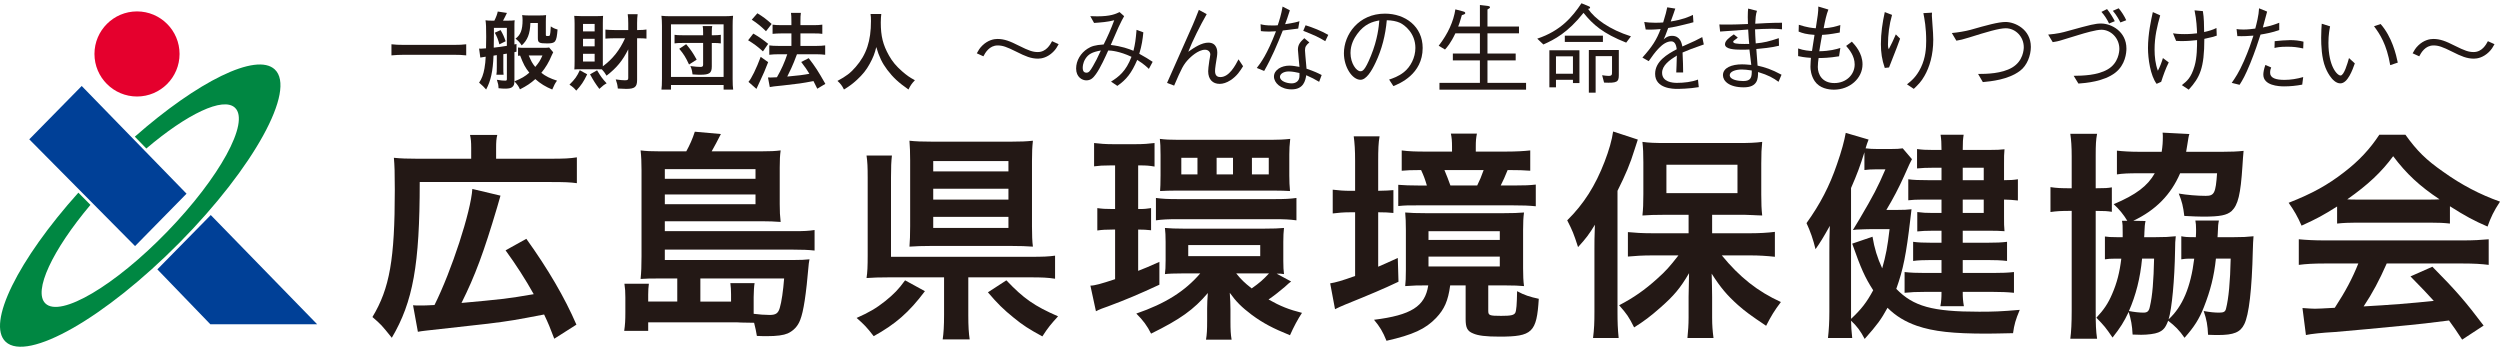 <?xml version="1.0" encoding="UTF-8"?> <svg xmlns="http://www.w3.org/2000/svg" id="b" width="300" height="42" viewBox="0 0 300 42"><path d="m55.946,6.646c-.448-.052-.928-.072-1.522-.072h-5.918c-.552,0-1.105.031-1.532.072v-1.333c.448.053.876.074,1.532.074h5.918c.677,0,1.146-.021,1.522-.074v1.333Z" fill="#231815" stroke-width="0"></path><path d="m57.593,5.833c.042.01.073.01.094.01.072,0,.292-.01.635-.042.01-.511.021-1,.021-1.375,0-1.178-.021-1.595-.083-1.991.239.032.458.043.729.043h.334c.207-.406.353-.802.406-1.094l1.104.167c-.187.385-.322.667-.468.927h.594c.332,0,.582-.01.802-.043-.031.231-.031.376-.031.626v2.272c.073-.011.125-.022.25-.053v.917c-.124.032-.177.043-.25.064v3.417c0,.458-.073.646-.313.803-.157.104-.406.155-.802.155-.208,0-.448-.01-.791-.051-.021-.417-.031-.48-.198-1.011.521.084.709.104.99.104.167,0,.209-.031.209-.209v-3.032c-.042,0-.104.011-.354.052-.031.01-.043.01-.073.01v1.563c0,.489,0,.667.031.906h-.864c.042-.26.051-.438.051-.906v-1.449l-.396.064c-.072,1.875-.322,3.02-.885,4.063q-.312-.376-.844-.823c.313-.438.521-.99.646-1.719.073-.365.136-1,.146-1.396-.365.052-.583.084-.646.105l-.146-1.073h.104Zm1.677-1.812c-.01.781-.01.989-.021,1.697.5-.052,1.157-.145,1.574-.218v-2.156h-1.553v.677Zm.802-.406c.292.5.417.791.605,1.333l-.751.374c-.145-.562-.292-.937-.552-1.396l.698-.312Zm6.313,2.657c-.051.083-.124.239-.187.385-.302.75-.74,1.49-1.24,2.085.52.406,1.063.677,1.885.937-.198.25-.385.604-.573,1.063-.771-.313-1.428-.709-2.032-1.251-.563.5-1.021.813-1.845,1.23-.156-.355-.239-.48-.656-.959.834-.343,1.271-.594,1.781-1.041-.489-.605-.708-1.022-1.104-2.053-.084.01-.114.01-.25.031v-1.001c.166.031.354.042.697.042h2.335c.375,0,.574-.01.698-.042l.489.574Zm-2.739-3.511c-.042,1.302-.345,2.063-1.043,2.688-.239-.365-.406-.552-.739-.813.604-.438.844-1.052.844-2.229,0-.271-.021-.427-.053-.594.293.031.563.042.813.042h1.199c.374,0,.583-.01.864-.042-.021.229-.031.48-.031.843v1.49c0,.146.031.177.177.177.209,0,.281-.02.313-.115.042-.125.073-.438.104-1.041.312.208.48.281.813.374-.125,1.522-.24,1.668-1.271,1.668-.948,0-1.094-.084-1.094-.646v-1.803h-.896Zm-.198,3.896c.178.396.292.656.365.782.124.219.26.406.417.594.459-.553.573-.73.864-1.376h-1.646Z" fill="#231815" stroke-width="0"></path><path d="m70.462,8.917c-.438.907-.708,1.303-1.313,1.959-.27-.323-.405-.438-.811-.719.656-.656.875-.948,1.239-1.729l.886.49Zm3.241-4.324c-.375,0-.772.021-1.053.042v-1.083c.345.031.647.052,1.064.052h1.676v-.813c0-.448-.021-.76-.062-1.084h1.188c-.043.344-.064.635-.064,1.084v.813h.188c.396,0,.677-.021.937-.064v1.094c-.25-.031-.5-.042-.906-.042h-.219v5.001c0,.844-.281,1.073-1.313,1.073-.229,0-.719-.022-1-.042-.041-.438-.104-.688-.25-1.094.49.073.855.104,1.084.104.333,0,.416-.052.416-.271v-3.438c-.698,1.385-1.395,2.219-2.603,3.156-.219-.353-.334-.52-.563-.76-.124,0-.374-.01-.594-.01h-1.979c-.345,0-.48,0-.73.021.021-.198.032-.594.032-1V2.833c0-.385-.011-.521-.043-.928.324.021.594.031.876.031h1.73c.365,0,.635-.01.855-.031-.021.198-.031.543-.031.865v5.188c1.187-.875,2.021-1.937,2.667-3.365h-1.302Zm-3.741-.823h1.396v-.896h-1.396v.896Zm0,1.792h1.396v-.907h-1.396v.907Zm0,1.824h1.396v-.927h-1.396v.927Zm1.689,1.052c.448.749.603.969,1.145,1.562-.365.208-.386.23-.875.667-.469-.625-.688-.969-1.115-1.75l.844-.479Z" fill="#231815" stroke-width="0"></path><path d="m79.373,10.752c.041-.313.062-.667.062-1.303V3.093c0-.458-.021-.832-.062-1.198.354.042.667.052,1.177.052h6.242c.51,0,.822-.01,1.177-.052-.042.397-.052.688-.052,1.198v6.366c0,.605.021,1.011.063,1.293h-1.146v-.553h-6.314v.553h-1.145Zm1.145-1.522h6.314V2.917h-6.314v6.313Zm3.855-5.376c0-.355-.01-.532-.052-.729h1.146c-.042.198-.052.365-.052.729v.375h.272c.311,0,.634-.022.812-.053v1.032c-.209-.031-.511-.052-.834-.052h-.25v2.812c0,.802-.281,1.001-1.375,1.001-.26,0-.333,0-.937-.042-.063-.489-.094-.625-.26-1,.552.073.927.104,1.208.104.239,0,.323-.064.323-.272v-2.604h-2.501c-.416,0-.677.01-.927.052v-1.032c.239.043.468.053.927.053h2.501v-.375Zm-1.688,3.886c-.406-.876-.656-1.271-1.177-1.885l.832-.553c.584.709.803,1.022,1.261,1.855l-.917.583Z" fill="#231815" stroke-width="0"></path><path d="m90.397,4.031c.688.395,1.042.646,1.782,1.229l-.624.906c-.657-.593-1.094-.917-1.782-1.333l.624-.802Zm1.782,3.428c-.354.927-.583,1.449-.979,2.282q-.167.354-.312.677-.073.156-.115.251l-.958-.844c.344-.365.958-1.616,1.468-3.001l.897.636Zm-1.292-5.866c.698.427,1.084.719,1.709,1.281l-.677.875c-.541-.541-1.032-.948-1.708-1.386l.676-.77Zm1.271,7.699c.146.01.229.01.334.01.177,0,.447-.01.739-.031.521-.906.927-1.802,1.24-2.76h-1.073c-.407,0-.771.021-1.084.062v-1.125c.292.041.615.062,1.094.062h1.562v-1.5h-1.198c-.396,0-.741.021-1.063.052v-1.105c.26.042.604.063,1.073.063h1.187v-.427c0-.552-.01-.781-.051-1.052h1.187c-.042.323-.052.511-.052,1.052v.427h1.604c.438,0,.719-.021,1.022-.063v1.105c-.272-.042-.563-.052-1.011-.052h-1.615v1.5h1.928c.416,0,.739-.021,1.041-.062v1.125c-.302-.041-.667-.062-1.041-.062h-2.345q-.396,1.063-.677,1.666c-.03.085-.198.417-.489,1.011,1.219-.104,2.021-.209,2.657-.334-.282-.468-.479-.76-.98-1.416l.897-.459c.844,1.105,1.084,1.48,2,3.084l-.969.583c-.218-.438-.281-.573-.458-.917-1.417.272-1.824.323-3.616.521-1.125.114-1.313.135-1.626.198l-.218-1.157Z" fill="#231815" stroke-width="0"></path><path d="m105.756,1.676c-.031.167-.062.656-.062,1.032,0,1.625.26,2.668.978,3.948.417.741.865,1.272,1.574,1.897.594.51.896.729,1.542,1.073-.374.396-.541.636-.77,1.115-1.209-.844-1.833-1.428-2.543-2.355-.615-.812-.99-1.594-1.322-2.739-.198.803-.376,1.261-.793,2.021-.396.729-.833,1.271-1.531,1.917-.531.48-.855.729-1.553,1.157-.229-.469-.427-.719-.781-1.032,1.031-.552,1.562-.948,2.187-1.676,1.292-1.48,1.834-3.115,1.834-5.512,0-.386-.01-.574-.052-.844h1.292Z" fill="#231815" stroke-width="0"></path><path d="m56.542,17.718c0-.663-.028-1.024-.138-1.523h3.267c-.111.472-.138.831-.138,1.552v1.3h6.618c1.467,0,2.215-.027,3.073-.166v3.101c-.775-.111-1.523-.138-3.073-.138h-15.784c0,9.94-.803,14.37-3.35,18.69-1.246-1.551-1.274-1.578-2.326-2.492,2.077-3.434,2.685-6.949,2.685-15.257,0-2.104-.027-2.879-.11-3.849.831.084,1.607.111,2.77.111h6.507v-1.329Zm-6.977,18.913c.277.027.443.027.72.027.581,0,.97,0,1.855-.056,2.049-4.097,4.375-11.242,4.541-13.928l3.378.803c-.165.554-.249.831-.414,1.441-1.579,5.317-2.63,8.168-4.265,11.435q3.129-.277,5.068-.498c.941-.111,2.16-.305,3.6-.554-.97-1.744-2.132-3.544-3.379-5.261l2.492-1.384c2.603,3.627,4.597,7.033,6.009,10.301l-2.657,1.689c-.527-1.384-.692-1.8-1.219-2.907-3.462.665-4.071.776-6.756,1.107-.554.056-3.019.333-7.448.831-.471.056-.665.083-.943.138l-.581-3.184Z" fill="#231815" stroke-width="0"></path><path d="m81.274,33.418h-2.27c-.97,0-1.274,0-2.133.056.083-.831.111-1.523.111-2.742v-10.301c0-.885-.029-1.69-.111-2.382.692.084,1.219.111,2.271.111h3.211c.416-.748.749-1.495,1.025-2.355l3.128.278c-.36.72-.803,1.55-1.107,2.077h5.981c1.08,0,1.634-.028,2.298-.111-.083.637-.11,1.108-.11,2.049v4.403c0,.858.028,1.441.11,2.132-.719-.056-1.468-.083-2.242-.083h-11.658v1.19h15.507c1.163,0,1.771-.027,2.464-.138v2.464c-.72-.083-1.523-.11-2.52-.11h-15.451v1.246h15.367c.943,0,1.468-.028,1.994-.084-.028.222-.055.249-.084.499-.332,3.849-.636,5.759-1.024,6.756-.278.775-.831,1.328-1.496,1.633-.525.222-1.273.333-2.547.333-.221,0-.526,0-1.163-.029-.111-.609-.139-.829-.333-1.577q-.414,0-1.55-.028c-.332-.028-.582-.028-1.163-.028h-9.996v1.024h-2.879c.11-.719.138-1.3.138-2.187v-1.828c0-.637-.028-1.107-.111-1.634h2.935c-.056.416-.083.775-.083,1.301v.831h3.489v-2.769Zm9.387-13.124h-10.882v1.163h10.882v-1.163Zm-10.882,4.208h10.882v-1.163h-10.882v1.163Zm7.947,11.686v-.858c0-.499-.027-.941-.083-1.357h2.907c-.056.277-.111,1.079-.111,1.662v2.021c.609.083,1.358.138,1.911.138.748,0,1.024-.194,1.218-.83.222-.72.415-2.105.527-3.544h-10.052v2.769h3.683Z" fill="#231815" stroke-width="0"></path><path d="m110.99,34.941c-1.911,2.548-3.544,3.96-6.147,5.399-.831-1.079-1.163-1.413-2.049-2.187,1.495-.664,2.354-1.163,3.433-2.021,1.024-.831,1.579-1.385,2.382-2.492l2.381,1.301Zm5.205,2.824c0,1.441.056,2.215.167,2.964h-3.24c.11-.748.166-1.607.166-2.964v-4.485h-6.535c-1.191,0-2.021.028-2.769.083.111-.719.138-1.384.138-2.769v-9.275c0-1.301-.028-1.884-.138-2.658h3.047c-.084.775-.111,1.357-.111,2.631v9.524h16.752c1.468,0,2.161-.028,2.936-.138v2.769c-.859-.138-1.606-.166-2.907-.166h-7.505v4.485Zm7.643-10.577c0,.997.028,1.799.111,2.408-.72-.055-1.578-.083-2.603-.083h-9.636c-1.052,0-1.743.028-2.575.083.056-.72.083-1.412.083-2.464v-7.891c0-.914-.027-1.634-.083-2.354.748.083,1.523.111,2.686.111h9.553c1.107,0,1.799-.028,2.575-.111-.083.775-.111,1.357-.111,2.436v7.864Zm-11.851-6.618h9.026v-1.246h-9.026v1.246Zm0,3.378h9.026v-1.301h-9.026v1.301Zm0,3.405h9.026v-1.329h-9.026v1.329Zm8.777,6.286c2.077,2.187,3.35,3.074,6.202,4.32-.831.913-1.19,1.328-1.883,2.408-1.633-.886-2.354-1.356-3.405-2.215-1.274-1.024-1.994-1.744-3.129-3.074l2.215-1.439Z" fill="#231815" stroke-width="0"></path><path d="m133.228,19.85c-.858,0-1.3.028-1.938.11v-2.797c.692.084,1.357.139,2.326.139h2.603c.997,0,1.662-.056,2.326-.139v2.825c-.608-.111-1.024-.139-1.661-.139h-.305v5.234c.858,0,.941-.029,1.55-.111v2.658c-.526-.056-.941-.083-1.55-.083v4.956c.858-.332,1.246-.498,2.548-1.08v2.742c-2.382,1.107-4.015,1.799-6.175,2.602-.444.139-1.08.388-1.44.582l-.664-3.074c.498,0,1.301-.222,2.963-.775v-5.953h-.305c-.748,0-1.274.027-1.828.111v-2.686c.581.083,1.025.111,1.884.111h.249v-5.234h-.582Zm21.709,13.929c-.193.138-.305.22-.748.636-.664.554-1.191.997-1.965,1.523,1.412.802,2.464,1.218,4.014,1.605-.498.748-.997,1.69-1.44,2.686-2.049-.83-3.212-1.44-4.569-2.436-1.246-.942-1.883-1.579-2.657-2.658.054.914.083,1.274.083,1.993v1.468c0,.942.027,1.551.138,2.16h-3.073c.11-.637.137-1.191.137-2.271v-1.467c0-.444.029-1.247.084-1.856-1.689,1.993-3.323,3.157-6.812,4.874-.47-.942-.941-1.579-1.772-2.409,3.462-1.191,5.815-2.658,7.671-4.818h-2.133c-.831,0-1.745.027-2.104.083.054-.387.083-.885.083-1.661v-2.215c0-.721-.029-1.192-.083-1.662.608.056,1.301.083,2.242.083h9.664c1.08,0,1.828-.027,2.382-.083-.056.499-.083.97-.083,1.662v2.298c0,.72.027,1.135.083,1.578-.332-.056-.443-.056-.886-.056l1.744.943Zm-16.226-10.024c.775.11,1.468.138,2.575.138h11.74c1.079,0,1.772-.027,2.547-.138v2.685c-.83-.11-1.495-.138-2.519-.138h-11.795c-1.053,0-1.773.027-2.548.138v-2.685Zm.554-5.178c0-.969-.029-1.385-.083-1.911.609.084,1.246.11,2.104.11h11.381c.692,0,1.412-.027,2.16-.11-.083.72-.111,1.218-.111,1.883v2.52c0,.637.029,1.329.084,1.856-.554-.029-1.107-.056-2.077-.056h-11.436c-.941,0-1.441.027-2.077.056.027-.416.056-.858.056-1.884v-2.464Zm4.43.36h-1.938v1.994h1.938v-1.994Zm-1.107,11.796h8.639v-1.329h-8.639v1.329Zm5.372-11.796h-1.966v1.994h1.966v-1.994Zm.387,13.873c.582.72.969,1.107,1.856,1.799.941-.664,1.356-1.024,2.076-1.799h-3.932Zm3.904-13.873h-2.021v1.994h2.021v-1.994Z" fill="#231815" stroke-width="0"></path><path d="m162.613,19.324c0-1.301-.056-2.16-.166-2.962h3.101c-.139.802-.166,1.578-.166,2.99v3.544c.997-.027,1.218-.027,1.827-.083v2.742c-.582-.056-1.024-.084-1.827-.084v6.535c.636-.277,1.025-.443,2.353-1.052l.084,2.852c-1.744.831-3.378,1.523-6.397,2.742-.443.193-.858.36-1.219.554l-.581-3.101c.665-.11,1.385-.304,2.991-.886v-7.642h-.582c-.775,0-1.44.055-2.104.139v-2.852c.692.084,1.329.138,2.132.138h.554v-3.571Zm8.307,14.925c-.83,0-1.108,0-2.298.083.055-.499.083-.97.083-1.966v-4.763c0-.913-.028-1.522-.083-2.104.692.056,1.273.083,2.519.083h9.248c1.219,0,1.745-.027,2.493-.083-.083.609-.111,1.191-.111,2.104v4.597c0,.887.028,1.523.111,2.132-.693-.056-1.136-.083-2.243-.083h-2.049v3.045c0,.554.138.609,1.55.609,1.163,0,1.523-.083,1.69-.36.138-.276.194-1.024.221-2.602.858.471,1.551.692,2.603.914-.249,4.042-.776,4.54-4.707,4.54-1.635,0-2.576-.111-3.185-.387-.692-.277-.886-.693-.886-1.717v-4.042h-1.855c-.249,1.855-.692,2.851-1.689,3.903-1.274,1.33-2.77,2.022-5.954,2.742-.443-1.107-.803-1.689-1.495-2.52,4.458-.554,6.12-1.606,6.507-4.125h-.471Zm9.83-16.06c1.163,0,2.133-.055,2.879-.139v2.437c-.803-.056-1.329-.083-2.713-.083-.36.886-.498,1.19-.831,1.855h1.523c1.413,0,1.938-.027,2.686-.11v2.603c-.886-.084-1.495-.11-2.797-.11h-11.269c-1.33,0-1.606,0-2.437.083v-2.547c.858.056,1.273.083,2.381.083h1.052c-.22-.748-.359-1.135-.692-1.855-1.274,0-1.661.027-2.326.083v-2.437c.831.111,1.689.139,2.852.139h3.185v-.582c0-.637-.029-1.079-.139-1.579h3.128c-.11.554-.137.914-.137,1.551v.609h3.655Zm-9.331,10.605h8.556v-1.052h-8.556v1.052Zm0,3.184h8.556v-1.19h-8.556v1.19Zm5.843-9.719c.331-.665.498-1.08.775-1.855h-4.707c.276.636.498,1.246.72,1.855h3.212Z" fill="#231815" stroke-width="0"></path><path d="m191.331,29.901c0-.885,0-1.356.056-2.934-.665,1.108-1.08,1.662-2.021,2.685-.527-1.633-.665-1.966-1.301-3.212,1.993-1.965,3.378-4.154,4.485-7.033.527-1.357.887-2.63,1.024-3.627l2.963.97q-.138.387-.387,1.19c-.527,1.716-1.08,3.018-2.05,4.956v14.593c0,1.163.029,1.994.139,3.074h-3.074c.139-1.135.166-1.855.166-3.129v-7.532Zm11.298-4.125h-2.852c-1.163,0-2.021.028-2.686.083.084-.748.111-1.467.111-2.547v-3.849c0-1.025-.028-1.662-.111-2.437.776.111,1.496.138,2.935.138h8.502c1.329,0,2.132-.027,2.935-.138-.083.858-.111,1.357-.111,2.603v3.71c0,1.136.029,1.745.111,2.52q-.305-.028-.775-.028c-.111,0-.305-.027-.582-.027-.471-.028-.886-.028-1.274-.028h-3.377v2.214h4.652c.941,0,2.049-.055,2.879-.166v2.991c-.969-.11-1.994-.165-2.797-.165h-3.571c2.132,2.603,4.291,4.319,7.089,5.593-.776,1.025-1.163,1.661-1.772,2.852-1.856-1.246-2.465-1.689-3.379-2.492-1.328-1.191-2.076-2.077-3.156-3.766.027.943.056,2.05.056,2.824v2.465c0,.886.055,1.606.166,2.436h-3.13c.084-.859.139-1.578.139-2.464v-2.493c0-.332.027-1.273.056-2.824-1.053,1.8-1.828,2.714-3.435,4.126-1.19,1.052-1.966,1.633-3.156,2.381-.664-1.302-.831-1.551-1.8-2.658,1.717-.886,3.101-1.855,4.569-3.185,1.024-.914,1.495-1.439,2.548-2.796h-3.184c-1.024,0-2.05.056-2.88.138v-2.935c.83.083,1.717.138,2.88.138h4.403v-2.214Zm-2.659-2.603h8.528v-3.405h-8.528v3.405Z" fill="#231815" stroke-width="0"></path><path d="m227.471,25.194c.97,0,1.467-.028,1.911-.084-.056.499-.083.637-.138,1.163-.498,4.265-.858,6.064-1.69,8.39,2.05,2.104,4.32,2.742,9.941,2.742,1.744,0,2.603-.029,4.874-.222-.499,1.191-.665,1.772-.803,2.797-1.55.027-2.215.056-3.128.056-4.071,0-6.397-.249-8.419-.942-1.356-.471-2.519-1.163-3.516-2.16-.776,1.412-1.219,2.021-2.742,3.738-.47-.914-.941-1.55-1.633-2.187.027.886.027,1.052.138,2.077h-2.908c.11-.997.166-1.911.166-3.185v-7.005c0-1.412,0-1.855.056-3.267-.776,1.384-1.163,2.021-1.717,2.796-.278-1.163-.609-2.104-1.08-3.128,1.634-2.271,2.769-4.457,3.655-7.061.554-1.578.886-2.824,1.052-3.766l2.741.803c-.166.442-.222.581-.359,1.052.359.056.941.083,1.522.083h1.357c.858,0,1.19-.027,1.578-.083l1.108,1.301q-.138.194-.941,2.021c-.609,1.357-1.33,2.742-2.133,4.071h1.107Zm-5.344,12.156v.914c1.246-1.163,1.882-1.994,2.657-3.434-.996-1.55-1.468-2.603-2.519-5.592l2.436-.831c.221,1.356.581,2.548,1.163,3.793.443-1.55.637-2.575.886-4.707h-2.077c-.636,0-1.024.028-1.883.056l-.443.055.802-1.329c1.662-2.824,2.16-3.765,3.101-5.953h-1.191c-.554,0-.885.027-1.328.083v-2.132c-.5,1.606-.887,2.658-1.606,4.292v14.786Zm10.854-17.223h-.942c-.942,0-1.301.028-1.993.084v-2.327c.609.084,1.052.111,1.993.111h.942c0-.831-.029-1.274-.111-1.828h2.769c-.083.582-.11.802-.11,1.828h3.046c.998,0,1.523-.028,1.966-.083-.056.581-.056.858-.056,1.772v1.938c.749,0,1.136-.028,1.663-.111v2.548c-.693-.083-.97-.083-1.663-.11v2.105c0,.748,0,1.135.056,1.689-.665-.055-1.135-.055-2.049-.055h-2.963v1.44h2.935c1.108,0,1.717-.028,2.382-.111v2.298c-.692-.083-1.468-.11-2.409-.11h-2.908v1.55h3.628c1.024,0,1.828-.028,2.52-.11v2.492c-.776-.084-1.606-.11-2.52-.11h-3.628c0,.72.028,1.08.139,1.716h-2.824c.11-.582.138-.941.138-1.716h-2.021c-1.08,0-1.552.027-2.41.11v-2.492c.721.083,1.468.11,2.437.11h1.994v-1.55h-1.192c-.885,0-1.661.028-2.214.11v-2.298c.581.083,1.246.111,2.214.111h1.192v-1.44h-1.108c-.776,0-1.247.028-1.8.084v-2.327c.609.083,1.08.11,1.856.11h1.052v-1.606h-2.243c-.748,0-1.246.028-1.744.084v-2.521c.609.084,1.274.111,2.52.111h1.468v-1.495Zm5.068,0h-2.52v1.496h2.52v-1.496Zm-2.521,5.427h2.52v-1.606h-2.52v1.606Z" fill="#231815" stroke-width="0"></path><path d="m248.603,18.771c0-1.163-.055-1.938-.166-2.713h3.213c-.138.719-.166,1.328-.166,2.631v3.903c1.191,0,1.441-.027,1.938-.11v2.935c-.582-.083-.831-.11-1.938-.11v12.045c0,1.578.028,2.353.166,3.295h-3.213c.111-.831.166-1.884.166-3.351v-11.989h-.166c-1.079,0-1.633.028-2.381.138v-2.99c.693.111,1.274.138,2.381.138h.166v-3.82Zm6.674,7.725c-.471-.776-.97-1.385-1.634-1.994,2.686-1.135,4.071-2.187,4.929-3.71h-1.966c-1.163,0-1.91.027-2.575.138v-2.852c.719.083,1.606.138,2.74.138h2.631c.11-.721.138-1.163.138-1.828,0-.111,0-.249-.028-.471l3.213.166c-.084.222-.139.582-.249,1.301-.056.305-.085.471-.139.831h4.43c.997,0,1.689-.029,2.464-.111-.056.609-.083.914-.138,1.828-.221,3.405-.526,4.652-1.3,5.399-.582.498-1.358.665-3.435.665-.609,0-1.107-.029-2.242-.084-.138-1.164-.278-1.717-.665-2.685.941.165,2.243.276,3.24.276,1.025,0,1.191-.332,1.357-2.713h-4.431c-1.107,2.575-2.935,4.43-5.621,5.704l1.468.027c-.084.388-.11.665-.138,1.413,0,.11,0,.249-.028.527h1.385c1.079,0,1.606-.028,2.409-.111-.056.471-.084.914-.084,1.69-.055,3.544-.388,7.032-.776,8.28,1.662-1.523,2.658-3.849,3.074-7.283h-.636c-.278,0-.582.027-.914.083v-2.769c.443.084.609.111,1.744.111.028-.36.028-.665.028-.914,0-.526-.028-.748-.083-1.08h2.824c-.084.415-.111.554-.139,1.551,0,.138-.027.249-.027.443h1.938c1.079,0,1.577-.028,2.382-.111-.056.554-.056.914-.084,1.662-.111,4.79-.471,7.781-1.025,8.888-.47.97-1.246,1.302-3.156,1.302-.166,0-.527,0-1.191-.028-.056-1.163-.165-1.8-.526-2.852.748.138,1.329.193,1.855.193.553,0,.748-.11.831-.498.305-1.192.498-3.185.554-5.982h-1.772c-.222,2.133-.665,3.849-1.441,5.815-.554,1.413-1.163,2.381-2.326,3.683-.609-.885-1.135-1.412-1.966-2.048-.305.829-.582,1.163-1.191,1.412-.388.165-1.273.277-2.049.277-.138,0-.36,0-1.025-.028-.054-1.135-.193-1.8-.47-2.714-.581,1.219-.998,1.883-1.938,3.074-.83-1.219-.997-1.412-1.938-2.381.885-.942,1.411-1.717,1.882-2.825.582-1.329.914-2.63,1.108-4.264h-.665c-.665,0-.914.027-1.301.083v-2.74c.387.055.665.083,1.496.083h.636v-.554c0-.747,0-.997-.083-1.412h.636Zm1.772,4.541c-.222,2.354-.748,4.403-1.578,6.286.554.11,1.218.193,1.744.193.47,0,.665-.166.775-.748.305-1.274.444-3.101.5-5.732h-1.44Z" fill="#231815" stroke-width="0"></path><path d="m280.452,24.78c-1.772,1.107-2.381,1.439-4.265,2.298-.47-1.08-.885-1.8-1.55-2.742,2.824-1.107,4.68-2.132,6.674-3.683,1.772-1.356,3.101-2.796,4.209-4.485h3.129c1.412,1.966,2.492,3.018,4.514,4.43,2.242,1.605,4.43,2.741,6.838,3.599-.747,1.136-1.107,1.884-1.495,2.991-1.661-.72-2.686-1.273-4.514-2.437v2.077c-.719-.083-1.384-.11-2.381-.11h-8.889c-.748,0-1.55.028-2.27.11v-2.048Zm-1.468,6.839c-1.385,0-2.271.055-3.129.166v-3.073c.83.083,1.884.138,3.129.138h16.531c1.329,0,2.243-.056,3.129-.138v3.073c-.886-.111-1.772-.166-3.129-.166h-9.11c-.886,2.021-1.716,3.571-2.769,5.149q4.597-.249,8.418-.664c-.858-.941-1.329-1.44-2.797-2.935l2.63-1.163c2.852,2.879,4.014,4.237,6.147,7.061l-2.575,1.689c-.748-1.135-.97-1.468-1.579-2.298-2.215.277-3.793.47-4.79.554-2.769.276-7.808.747-8.944.83-1.495.084-2.824.222-3.434.36l-.415-3.24c.803.056,1.136.084,1.495.084.221,0,1.024-.028,2.382-.111,1.301-1.994,2.132-3.572,2.824-5.317h-4.015Zm12.599-7.67c.36,0,.609,0,1.163-.028-2.408-1.606-3.96-3.046-5.566-5.178-1.385,1.884-2.991,3.407-5.51,5.178.442.028.664.028,1.08.028h8.832Z" fill="#231815" stroke-width="0"></path><path d="m127.038,5.302c-.186.338-.338.617-.675.943-.664.652-1.373.792-1.793.792-.849,0-1.512-.28-2.595-.827-1.187-.593-1.664-.757-2.257-.757-1.001,0-1.49.885-1.711,1.304l-.791-.36c.186-.338.337-.617.675-.944.664-.64,1.373-.779,1.793-.779.849,0,1.513.267,2.595.814,1.187.594,1.664.757,2.258.757,1.001,0,1.49-.884,1.711-1.304l.792.361Z" fill="#231815" stroke-width="0"></path><path d="m134.898,1.939c-.186.337-.338.593-.687,1.349-.279.629-.477,1.094-.919,2.107,1.338.163,2.118.454,2.723.698.209-.85.267-1.304.372-2.514l.815.303c-.081.837-.186,1.582-.489,2.571.71.385,1.129.652,1.606.966l-.454.85c-.221-.221-.605-.582-1.397-1.083-.664,1.56-1.304,2.375-2.386,3.12l-.757-.512c.908-.571,1.781-1.21,2.455-2.979-1.443-.675-2.455-.757-2.793-.757-.303.675-.931,2.084-1.478,2.84-.315.43-.594.745-1.152.745-.477,0-1.222-.373-1.222-1.421,0-.966.559-1.861,1.362-2.374.477-.303.885-.442,1.943-.512.466-.931.873-1.828,1.269-2.909-.78.209-1.606.268-2.42.325l-.454-.814c.35.012.582.022.827.022,1.606,0,2.199-.278,2.688-.511l.547.489Zm-4.644,5.109c-.337.524-.326,1.024-.326,1.094,0,.139,0,.581.442.581.303,0,.443-.209.78-.78.268-.454.593-1.07.954-1.885-1.036.186-1.49.43-1.85.989Z" fill="#231815" stroke-width="0"></path><path d="m144.805,1.695c-.779,1.361-1.722,3.235-2.211,4.515.745-.524,1.607-1.093,2.41-1.093,1.036,0,1.07.989,1.07,1.152,0,.326-.023.465-.198,1.525-.059.361-.07.628-.07.745,0,.64.396.71.641.71,1.059,0,1.781-1.373,2.176-2.129l.547.826c-.35.559-.722,1.165-1.501,1.677-.489.314-.919.442-1.315.442-.814,0-1.373-.524-1.373-1.513,0-.186.047-.686.139-1.28.023-.116.117-.628.117-.733,0-.291-.233-.571-.629-.571-.861,0-1.803.955-1.92,1.071-.686.686-.919,1.21-1.793,3.235l-.849-.326c.489-1.105,2.665-5.982,3.096-6.983.209-.477.361-.872.721-1.78l.942.512Z" fill="#231815" stroke-width="0"></path><path d="m154.783,1.24c-.314.978-.35,1.071-.57,1.665,1.14-.175,1.431-.268,1.722-.361l-.151.885c-.373.057-1.235.163-1.85.233-.651,1.664-1.35,3.304-2.235,4.853l-.884-.36c.477-.617,1.222-1.583,2.304-4.4-.127,0-.722.035-.837.035-.524,0-.792-.035-.978-.058l-.035-.826c.302.081.628.151,1.419.151.291,0,.407,0,.64-.023.175-.524.431-1.304.582-2.246l.873.454Zm2.339,3.853c-.372.315-.524.5-.524.954,0,.186.07.884.186,2.199.967.326,1.362.524,1.816.757l-.303.815c-.558-.338-.884-.489-1.547-.792-.105.628-.303,1.699-1.757,1.699-1.315,0-2.118-.792-2.118-1.536,0-.814.909-1.314,1.85-1.314.407,0,.861.092,1.21.151-.023-.326-.186-1.839-.186-2.072,0-.605.29-.931.768-1.373l.605.512Zm-2.467,3.48c-.627,0-1.059.303-1.059.64,0,.536.838.792,1.408.792.477,0,.931-.268.931-.884v-.361c-.338-.07-.815-.186-1.28-.186Zm2.014-5.54c.838.256,1.92.686,2.723,1.153l-.361.756c-.861-.523-1.338-.722-2.641-1.245l.279-.663Z" fill="#231815" stroke-width="0"></path><path d="m166.693,9.55c.442-.151,1.128-.373,1.78-.896.792-.629,1.374-1.746,1.374-2.899,0-1.793-1.304-2.758-1.839-3.014-.43-.198-1.001-.302-1.594-.313-.152,1.757-.582,3.491-1.35,5.097-.489,1.036-1.117,2.049-1.804,2.049-.978,0-1.99-1.501-1.99-3.189,0-2.235,1.757-4.748,4.924-4.748,2.444,0,4.526,1.536,4.526,4.119,0,3.165-2.816,4.295-3.514,4.574l-.512-.78Zm-3.829-5.47c-.372.512-.803,1.269-.803,2.281,0,1.245.71,2.188,1.176,2.188.244,0,.523,0,1.279-1.863.803-1.967.944-3.525,1.001-4.235-.826.151-1.769.419-2.653,1.629Z" fill="#231815" stroke-width="0"></path><path d="m177.589,3.184V.6l.907.105c.07.011.303.034.303.163,0,.094-.105.151-.303.268v2.049h3.783v.814h-3.783v2.422h3.386v.826h-3.386v2.7h4.632v.815h-10.393v-.815h4.854v-2.7h-3.247v-.826h3.247v-2.422h-2.944c-.559,1.187-1.013,1.687-1.245,1.943l-.757-.454c1.128-1.455,1.78-2.921,2.002-4.364l.931.244c.081.023.256.07.256.198,0,.139-.221.198-.408.244-.256.896-.325,1.083-.442,1.374h2.607Z" fill="#231815" stroke-width="0"></path><path d="m195.143,5.116c-2.793-1.106-3.992-2.166-5.12-3.573-1.898,2.386-3.48,3.2-4.819,3.794l-.733-.698c2.805-.932,4.213-2.608,5.307-4.248l.872.36c.164.07.164.117.164.152,0,.127-.152.151-.244.163.826,1.199,2.548,2.467,5.144,3.294l-.571.757Zm-6.389,4.853v-.395h-2.037v.907h-.792v-4.446h3.608v3.933h-.78Zm0-3.212h-2.037v2.095h2.037v-2.095Zm-.977-1.722v-.757h4.573v.757h-4.573Zm4.713,4.876l-.233-.884c.233.035.569.082.756.082.43,0,.43-.14.43-.5v-1.874h-1.967v4.388h-.815v-5.121h3.597v3.003c0,.838-.221.978-1.769.907Z" fill="#231815" stroke-width="0"></path><path d="m203.853,10.457c-1.13.198-2.398.209-2.608.209-.372,0-2.63,0-2.63-1.803,0-1.513,1.478-2.363,2.595-2.956-.047-.315-.139-.944-.651-.944-1.048,0-1.99,1.339-2.712,2.375l-.757-.43c1.187-1.327,1.699-2.13,2.188-3.423-1.013.094-1.466.07-1.793.059l-.174-.907c.361.047.71.092,1.35.092.442,0,.686-.023.919-.034.291-.92.395-1.362.489-1.816l.966.151c-.128.408-.256.733-.547,1.548,1.49-.233,2.199-.571,2.665-.792l.058.885c-1.478.395-2.153.534-3.026.686-.325.896-.407,1.071-.546,1.373.151-.139.465-.43,1.001-.43.989,0,1.163.884,1.245,1.28,1.466-.651,1.722-.768,2.385-1.129l.186.885c-1.478.524-1.781.628-2.549.966.058,1.199.058,1.49.07,2.397h-.826c0-.104.022-.546.034-.826.023-.477.023-.792.035-1.21-.896.558-1.769,1.199-1.769,2.071,0,1.118,1.28,1.21,1.781,1.21.803,0,1.793-.104,2.526-.395l.094.907Z" fill="#231815" stroke-width="0"></path><path d="m213.481,5.488c-.896.233-2.118.338-2.723.396.023.384.082,1.093.151,1.99.908.209,1.618.419,2.875,1.093l-.361.85c-.616-.454-1.199-.792-2.456-1.175,0,.779-.023,1.838-1.722,1.838-1.781,0-2.491-.78-2.491-1.455,0-.907,1.071-1.304,2.293-1.304.221,0,.512.012,1.105.07-.034-.291-.186-1.595-.221-1.851-.198.012-.442.023-.966.023-.826,0-1.967-.057-1.967-.651,0-.43.524-.815,1.059-1.187l.477.384c-.105.105-.128.117-.385.303-.116.082-.163.117-.163.198,0,.198.361.268,1.35.268.092,0,.489-.012.569,0-.057-.536-.057-.663-.127-1.734-.524.035-2.886.221-3.364.244l-.092-.849c.547.011,1.49.034,3.433-.058-.012-.244-.023-.465-.023-.827,0-.571.023-.792.047-1.024l1.059.268c-.152.396-.187,1.013-.21,1.548.617-.035,1.886-.117,3.213-.117v.792c-.326-.035-.571-.07-1.223-.07-.779,0-1.57.047-2.012.07,0,.221.046,1.21.081,1.687,1.013-.092,1.571-.233,2.77-.628l.023.907Zm-4.457,2.852c-.792,0-1.455.256-1.455.675,0,.582,1.059.71,1.629.71.954,0,1.024-.489,1.013-1.269-.559-.081-.872-.116-1.187-.116Z" fill="#231815" stroke-width="0"></path><path d="m219.407,1.147c-.233.581-.395,1.314-.569,2.246.931-.058,1.466-.209,2.002-.396l-.07.908c-1.257.233-1.676.256-2.119.279-.198,1.082-.244,1.408-.337,1.967,1.257-.023,2.002-.233,2.526-.396l-.152,1.001c-1.187.198-2.06.209-2.456.209-.047.303-.094.745-.094,1.071,0,.884.512,1.932,1.99,1.932,1.432,0,2.433-1.024,2.433-2.234,0-1.036-.664-1.804-1.024-2.223l.686-.512c.384.408,1.28,1.374,1.28,2.723,0,1.677-1.536,3.038-3.421,3.038-.676,0-1.734-.163-2.316-1.024-.454-.675-.512-1.431-.512-1.722,0-.407.047-.861.058-1.071-.85-.057-1.199-.139-1.536-.209v-.919c.686.244,1.339.291,1.664.303.094-.57.256-1.571.303-1.932-1.001-.07-1.431-.199-1.908-.396l.023-.815c1.047.338,1.617.385,2.036.42.222-1.421.315-1.955.303-2.608l1.21.361Z" fill="#231815" stroke-width="0"></path><path d="m227.045,1.787c-.338,1.175-.489,2.387-.489,3.608,0,.244.023.325.094.512.302-.547.569-1.141.849-1.781l.512.512c-.244.71-.36.989-1.327,3.456l-.511.058c-.338-.967-.466-1.851-.466-2.863,0-1.292.187-2.572.466-3.84l.872.337Zm4.795-.268c-.023.28-.023.408.012.803.116,1.64.139,1.885.139,2.432,0,1.863-.454,3.317-1.059,4.365-.384.675-.721,1.013-1.279,1.547l-.815-.546c.489-.385,1.117-.873,1.676-2.025.559-1.165.629-2.316.629-3.189,0-1.595-.199-2.596-.338-3.329l1.036-.058Z" fill="#231815" stroke-width="0"></path><path d="m234.218,3.963c.663-.057,1.606-.209,2.246-.384,1.92-.547,3.328-.942,4.213-.942,1.093,0,3.026.861,3.026,2.991,0,1.013-.443,2.235-1.304,2.874-1.421,1.071-3.503,1.257-4.457,1.35l-.571-.978c1.036,0,2.84-.035,4.086-.768,1.338-.792,1.396-2.188,1.396-2.444,0-1.269-1.001-2.27-2.164-2.27-.803,0-2.281.442-4.388,1.105-.837.256-1.001.291-1.535.385l-.547-.92Z" fill="#231815" stroke-width="0"></path><path d="m245.779,4.15c1.106-.094,1.711-.244,2.362-.431,2.782-.768,3.282-.896,4.004-.896,1.199,0,3.026.943,3.026,3.003,0,.489-.116,1.955-1.338,2.898-1.374,1.071-3.585,1.245-4.423,1.304l-.569-.931c1.035-.012,2.839-.035,4.096-.78,1.28-.745,1.386-2.13,1.386-2.455,0-1.292-1.024-2.293-2.154-2.293-.651,0-2.025.407-2.712.617-.628.186-1.641.511-2.281.698-.209.057-.395.104-.849.174l-.547-.907Zm7.065-3.061c.36.442.721,1.036.931,1.455l-.686.279c-.21-.454-.559-1.013-.92-1.396l.676-.338Zm1.396-.094c.326.373.698.955.907,1.432l-.698.268c-.105-.21-.454-.885-.907-1.397l.698-.303Z" fill="#231815" stroke-width="0"></path><path d="m258.794,10.062c-.745-.989-1.036-3.014-1.036-4.295,0-1.699.385-3.433.582-4.317l.884.395c-.36,1.28-.675,2.526-.675,4.096,0,.862.094,1.734.395,2.549.256-.489.455-1.013.606-1.525l.698.524c-.372.745-.651,1.536-.907,2.328l-.547.244Zm5.552-8.729c.139.827.139,1.676.151,2.514.606-.14,1.013-.256,1.478-.489l.035.919c-.395.14-.536.174-1.49.385,0,3.525-.536,4.632-1.873,6.098l-.827-.547c.616-.477,1.117-.884,1.525-2.281.303-1.035.303-2.327.303-3.119-.49.058-1.141.117-1.886.117-.198,0-.315,0-.628-.023l-.373-.909c.233.035.617.094,1.397.094.675,0,1.163-.058,1.49-.094-.023-.581-.058-1.594-.303-2.758l1.001.094Z" fill="#231815" stroke-width="0"></path><path d="m272.054,1.392c-.152.605-.21.803-.512,1.908,1.035-.209,1.559-.407,1.967-.571v.873c-.803.303-1.677.454-2.246.547-.291.907-.652,2.024-1.234,3.457-.617,1.501-.92,2.002-1.28,2.571l-.942-.233c.419-.605.837-1.199,1.455-2.595.581-1.315.896-2.281,1.152-3.073-.64.047-1.175.082-1.932.059l-.094-.85c.209.035.373.059.827.059.547,0,.978-.059,1.419-.116.152-.571.42-1.583.454-2.433l.967.396Zm.489,6.704c-.07.163-.129.337-.129.64,0,.629.698.85,1.711.85.768,0,1.525-.128,2.258-.338l-.116.907c-.722.14-1.444.21-2.177.21-.628,0-2.491-.094-2.491-1.409,0-.244.058-.64.244-1.163l.699.303Zm.419-3.155c.5-.057,1.361-.127,1.85-.127.571,0,1.094.058,1.607.186l-.035.815c-.721-.151-1.117-.209-1.908-.209-.919,0-1.234.081-1.536.151l.023-.815Z" fill="#231815" stroke-width="0"></path><path d="m279.611,3.161c-.059.313-.199.989-.199,1.978,0,2.839,1.059,3.922,1.455,3.922.42,0,.838-1.466,1.013-2.095l.699.641c-.268.757-.85,2.397-1.734,2.397-1.036,0-1.746-1.769-1.793-1.897-.465-1.153-.512-2.688-.512-3.585,0-.803.047-1.349.07-1.676l1.001.315Zm6.063-.28c1.374,1.559,1.863,3.678,2.06,4.632l-.908.303c-.43-2.514-1.245-3.736-1.943-4.667l.792-.268Z" fill="#231815" stroke-width="0"></path><path d="m299.341,5.302c-.186.338-.338.617-.675.943-.664.652-1.374.792-1.793.792-.85,0-1.513-.28-2.596-.827-1.187-.593-1.664-.757-2.258-.757-1.001,0-1.49.885-1.711,1.304l-.792-.36c.187-.338.338-.617.676-.944.663-.64,1.373-.779,1.791-.779.85,0,1.513.267,2.596.814,1.187.594,1.664.757,2.258.757,1.001,0,1.49-.884,1.711-1.304l.792.361Z" fill="#231815" stroke-width="0"></path><polygon points="25.243 38.914 38.061 38.914 25.291 25.805 18.882 32.324 25.243 38.914" fill="#004097" stroke-width="0"></polygon><path d="m16.443,11.581c2.814,0,5.104-2.29,5.104-5.106s-2.289-5.106-5.104-5.106-5.108,2.29-5.108,5.106,2.291,5.106,5.108,5.106Z" fill="#e5002d" stroke-width="0"></path><polygon points="9.805 10.318 3.513 16.72 16.208 29.53 22.384 23.242 9.805 10.318" fill="#004097" stroke-width="0"></polygon><path d="m32.975,8.334c-2.21-2.076-9.261,1.441-16.796,8.067l1.382,1.42c4.864-4.137,9.236-6.247,10.645-4.885,1.796,1.727-1.852,8.38-8.136,14.862-6.278,6.483-12.823,10.349-14.617,8.619-1.517-1.455.842-6.419,5.4-11.833l-1.45-1.464C2.19,31.166-1.65,38.835.68,41.014c2.608,2.449,11.949-2.877,20.868-11.902,8.921-9.022,14.034-18.328,11.427-20.778Z" fill="#008742" stroke-width="0"></path></svg> 